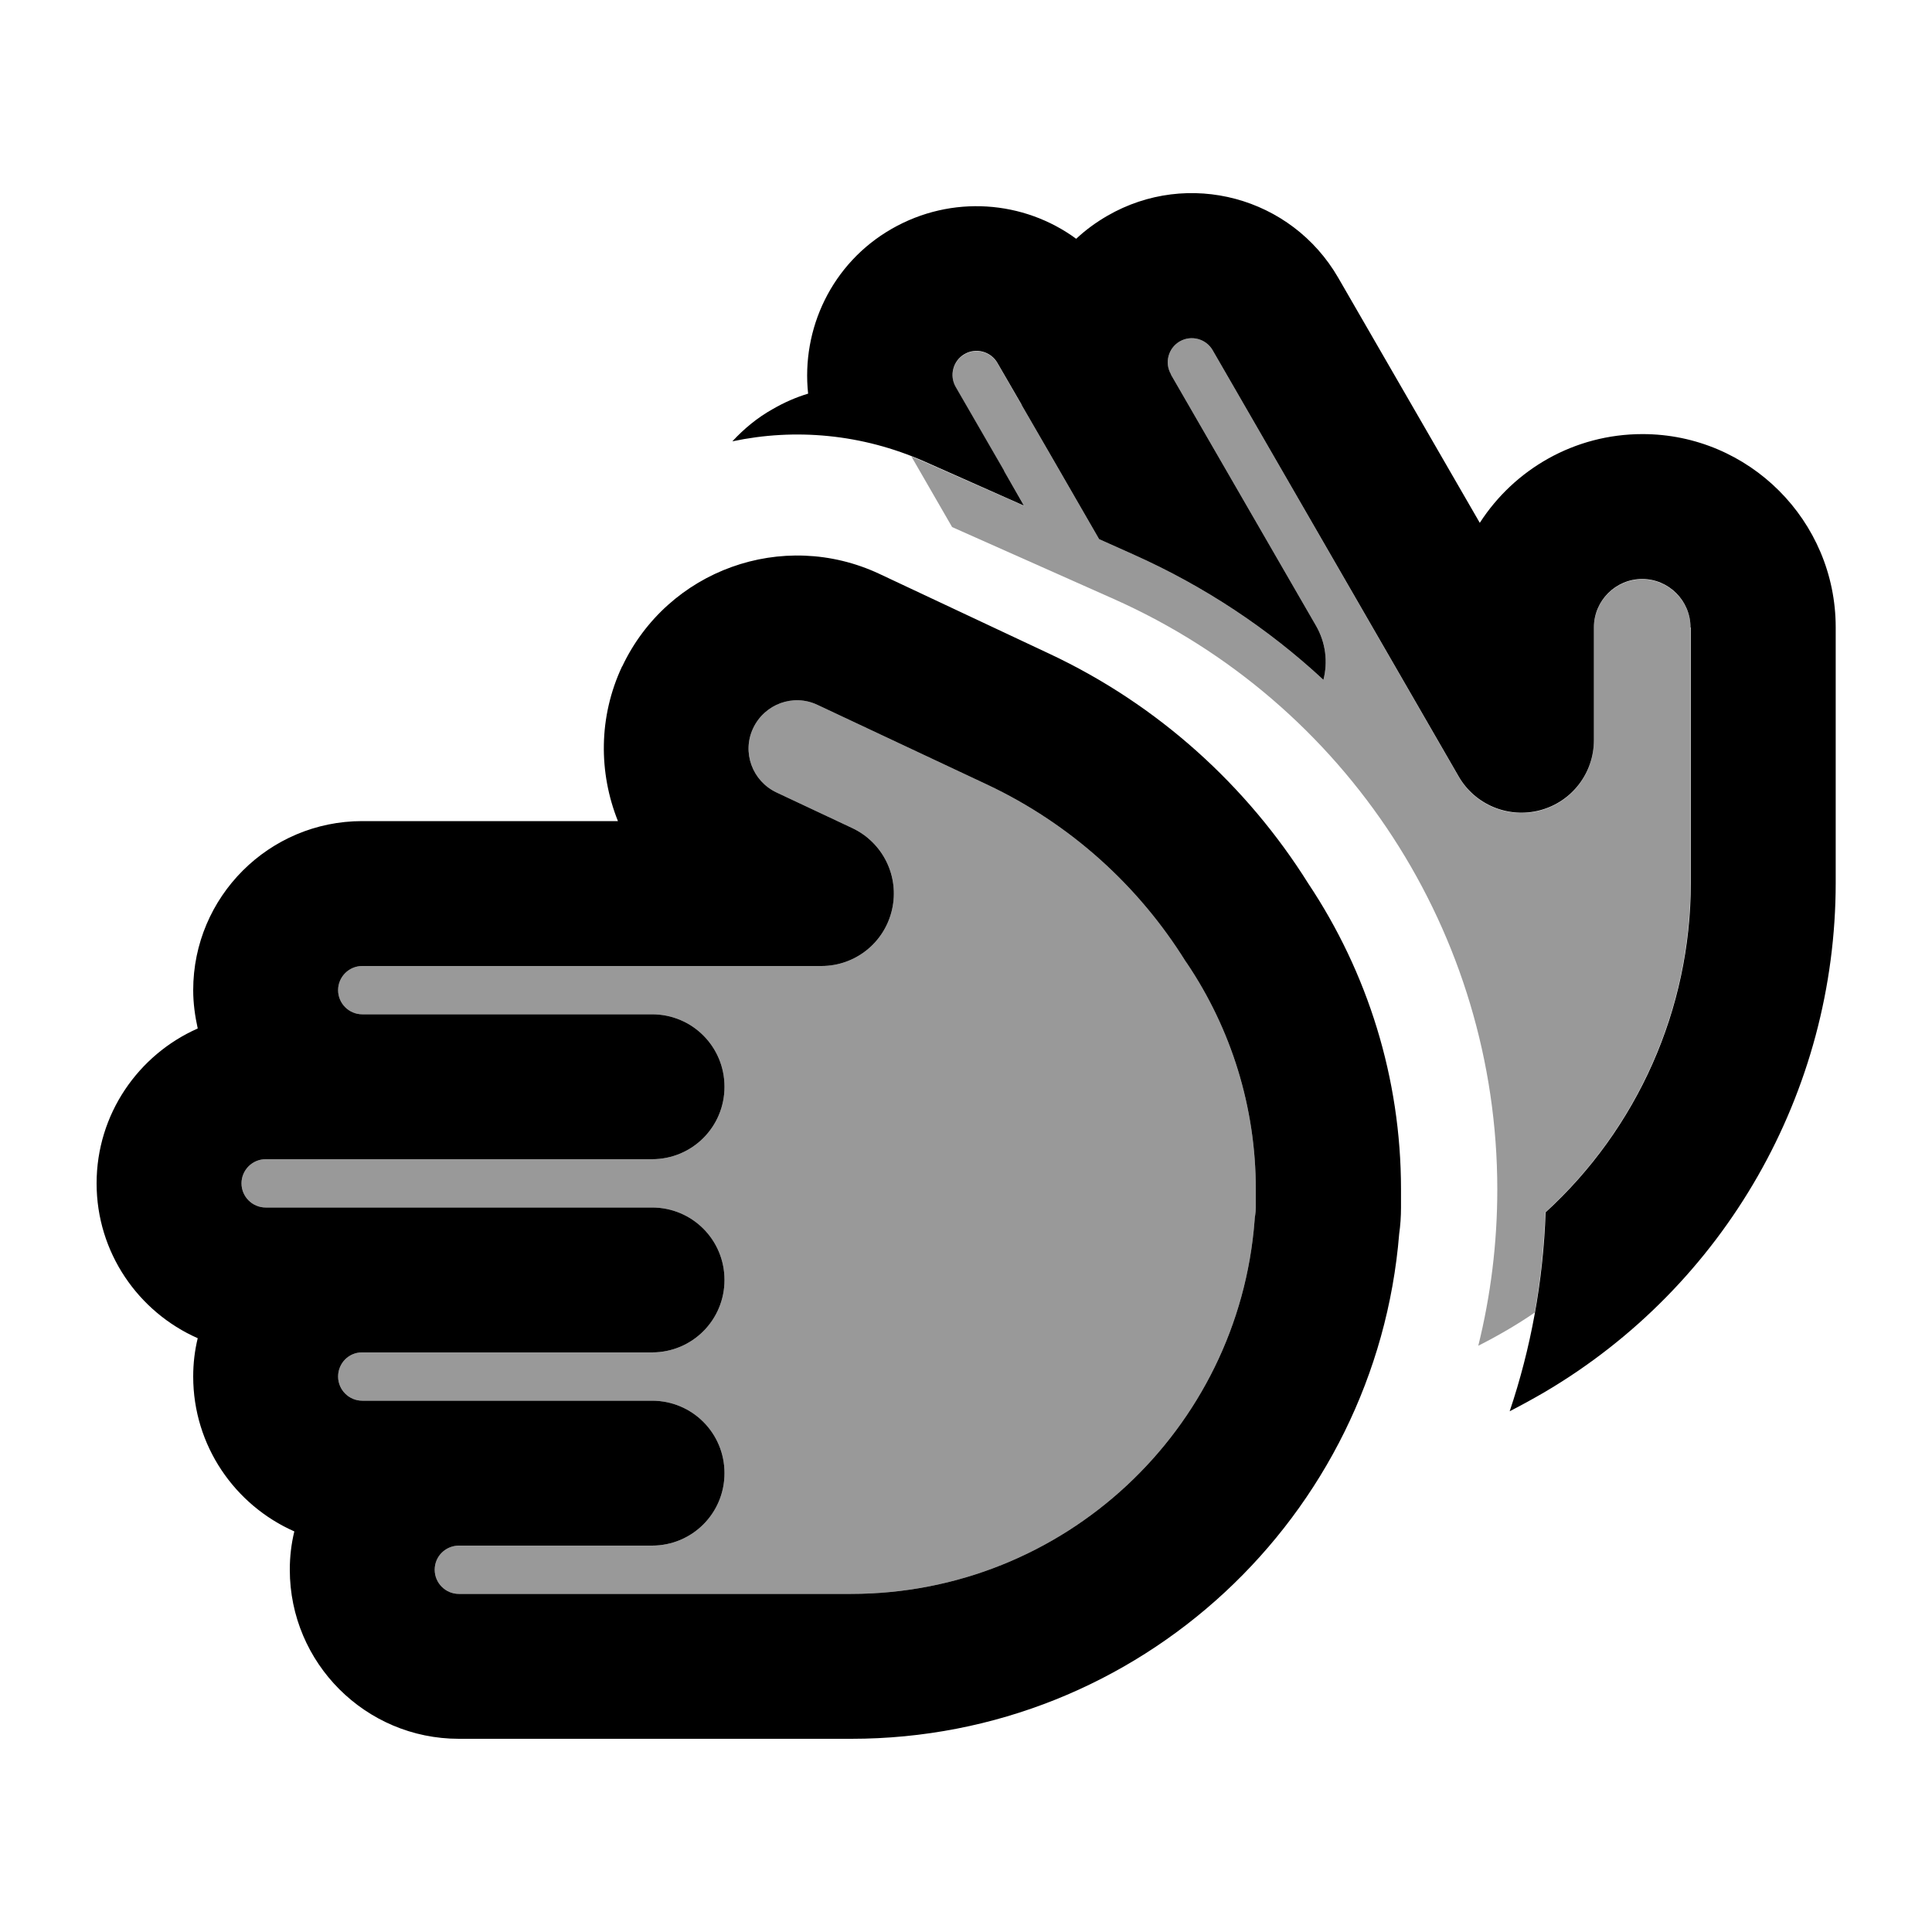 <svg xmlns="http://www.w3.org/2000/svg" viewBox="0 0 640 640"><!--! Font Awesome Pro 7.1.0 by @fontawesome - https://fontawesome.com License - https://fontawesome.com/license (Commercial License) Copyright 2025 Fonticons, Inc. --><path opacity=".4" fill="currentColor" d="M80 392C80 396.4 83.6 400 88 400L216 400C229.3 400 240 410.7 240 424C240 437.3 229.3 448 216 448L119.9 448C115.5 448 112 451.6 112 456C112 460.4 115.6 464 120 464L216 464C229.3 464 240 474.7 240 488C240 501.3 229.3 512 216 512L151.9 512C147.5 512.1 144 515.6 144 520C144 524.4 147.6 528 152 528L281.9 528C352.5 528 410.3 473.5 415.6 404.3C415.6 403.7 415.7 403.1 415.8 402.5C415.9 401.7 416 400.9 416 400C416 399.1 416 398.2 416 397.3L416 396.7C416 395.6 416 394.7 416 393.9C416 366.7 407.8 340.8 393.2 319.1C393 318.9 392.9 318.6 392.7 318.4C377.2 293.5 354.7 273 327.2 260L270.8 233.5C262.8 229.7 253.3 233.2 249.5 241.2C245.7 249.2 249.2 258.7 257.2 262.5L282.3 274.3C292.5 279.1 298 290.3 295.5 301.3C293 312.3 283.3 320 272.1 320L120 320C115.6 320 112 323.6 112 328C112 332.4 115.6 336 120 336L216 336C229.3 336 240 346.7 240 360C240 373.3 229.3 384 216 384L88 384C83.6 384 80 387.6 80 392zM301.9 151.2L315.4 174.6L368.9 198.4C446.2 232.8 496 309.4 496 394C496 411.9 493.8 429.2 489.7 445.8C496.2 442.5 502.6 438.8 508.4 434.8C510.3 424 511.5 412.9 511.9 401.6C542.2 373.9 560 334.4 560 292.5L560 207.9C560 199.1 552.8 191.9 544 191.9C535.2 191.9 528 199.1 528 207.9L528 245.3C528 256.2 520.7 265.7 510.2 268.5C499.7 271.3 488.6 266.7 483.2 257.3L401.7 116C399.5 112.2 394.6 110.9 390.8 113.1C387 115.3 385.7 120.2 387.9 124.1L435.9 207.2C439.2 212.9 439.9 219.3 438.4 225.2C420.2 208.3 399 194.2 375.5 183.7L364.1 178.6C334.4 127.2 337.6 132.7 330.4 120.3C328.2 116.5 323.3 115.2 319.5 117.4C315.7 119.6 314.4 124.5 316.6 128.3C328.8 149.5 336.4 162.7 339.3 167.6L306.2 153C304.8 152.4 303.3 151.8 301.9 151.2z"/><path fill="currentColor" d="M560 207.8C560 199 552.8 191.8 544 191.8C535.2 191.8 528 199 528 207.8L528 245.2C528 256.1 520.7 265.6 510.2 268.4C499.7 271.2 488.6 266.6 483.2 257.2L401.7 116C399.5 112.2 394.6 110.9 390.8 113.1C387 115.3 385.7 120.2 387.9 124L387.9 124.1L435.9 207.2C439.2 212.9 439.9 219.3 438.4 225.2C420.2 208.3 399 194.2 375.5 183.7L364.1 178.6C350.7 155.4 342.2 140.6 338.4 134.1L338.4 134L330.4 120.2C328.2 116.4 323.3 115.1 319.5 117.3C315.7 119.5 314.4 124.4 316.6 128.2L332.6 155.9L332.6 156L339.2 167.5L306.3 152.9C285.5 143.7 263.3 141.8 242.6 146.2C246.4 142.1 250.8 138.4 256 135.5C259.8 133.3 263.7 131.6 267.7 130.4C265.4 109 275.5 87.2 295.4 75.8C315.3 64.4 339.2 66.4 356.5 79.1C359.6 76.2 363 73.7 366.8 71.5C393.6 56 427.8 65.2 443.3 92L490.2 173.2C501.6 155.5 521.5 143.8 544.1 143.8C579.4 143.8 608.1 172.5 608.1 207.8L608.1 292.4C608.1 361.8 571.4 426 511.6 461.2C507.8 463.4 504 465.5 500.1 467.5C507.1 446.7 511.2 424.6 512 401.6C542.3 373.9 560.1 334.4 560.1 292.5L560.1 207.9zM206.1 220.8C221.2 188.8 259.3 175.1 291.3 190.1L347.7 216.6C383.7 233.5 413.1 260.3 433.4 292.7C453 322.1 464.1 357.1 464.1 393.9C464.1 394.9 464.1 395.9 464.1 396.9C464.1 397.9 464.1 399 464.1 400C464.1 403 463.9 405.9 463.5 408.7C455.9 502.3 377.6 576 282 576L152 576C121.1 576 96 550.9 96 520C96 515.6 96.5 511.4 97.5 507.3C77.8 498.6 64 478.9 64 456C64 451.6 64.5 447.4 65.5 443.3C45.8 434.6 32 414.9 32 392C32 369.1 45.8 349.4 65.5 340.7C64.6 336.6 64 332.4 64 328C64 297.1 89.1 272 120 272L204.7 272C198.3 256 198.2 237.5 206.1 220.7zM104 384L88 384C83.6 384 80 387.6 80 392C80 396.4 83.6 400 88 400L216 400C229.3 400 240 410.7 240 424C240 437.3 229.3 448 216 448L119.9 448C115.5 448 112 451.6 112 456C112 460.4 115.6 464 120 464L216 464C229.3 464 240 474.7 240 488C240 501.3 229.3 512 216 512L151.9 512C147.5 512.1 144 515.6 144 520C144 524.4 147.6 528 152 528L281.9 528C352.5 528 410.3 473.5 415.6 404.3C415.6 403.7 415.7 403.1 415.8 402.5C415.9 401.7 416 400.9 416 400C416 399.1 416 398.2 416 397.3L416 396.7L416 396.4C416 395.6 416 394.7 416 393.9C416 366.7 407.8 340.8 393.2 319.1C393 318.9 392.9 318.6 392.7 318.4C377.2 293.5 354.7 273 327.2 260L270.8 233.5C262.8 229.7 253.3 233.2 249.5 241.2C245.7 249.2 249.2 258.7 257.2 262.5L282.3 274.3C292.5 279.1 298 290.3 295.5 301.3C293 312.3 283.3 320 272.1 320L120 320C115.6 320 112 323.6 112 328C112 332.4 115.6 336 120 336L216 336C229.3 336 240 346.7 240 360C240 373.3 229.3 384 216 384L104 384z"/></svg>